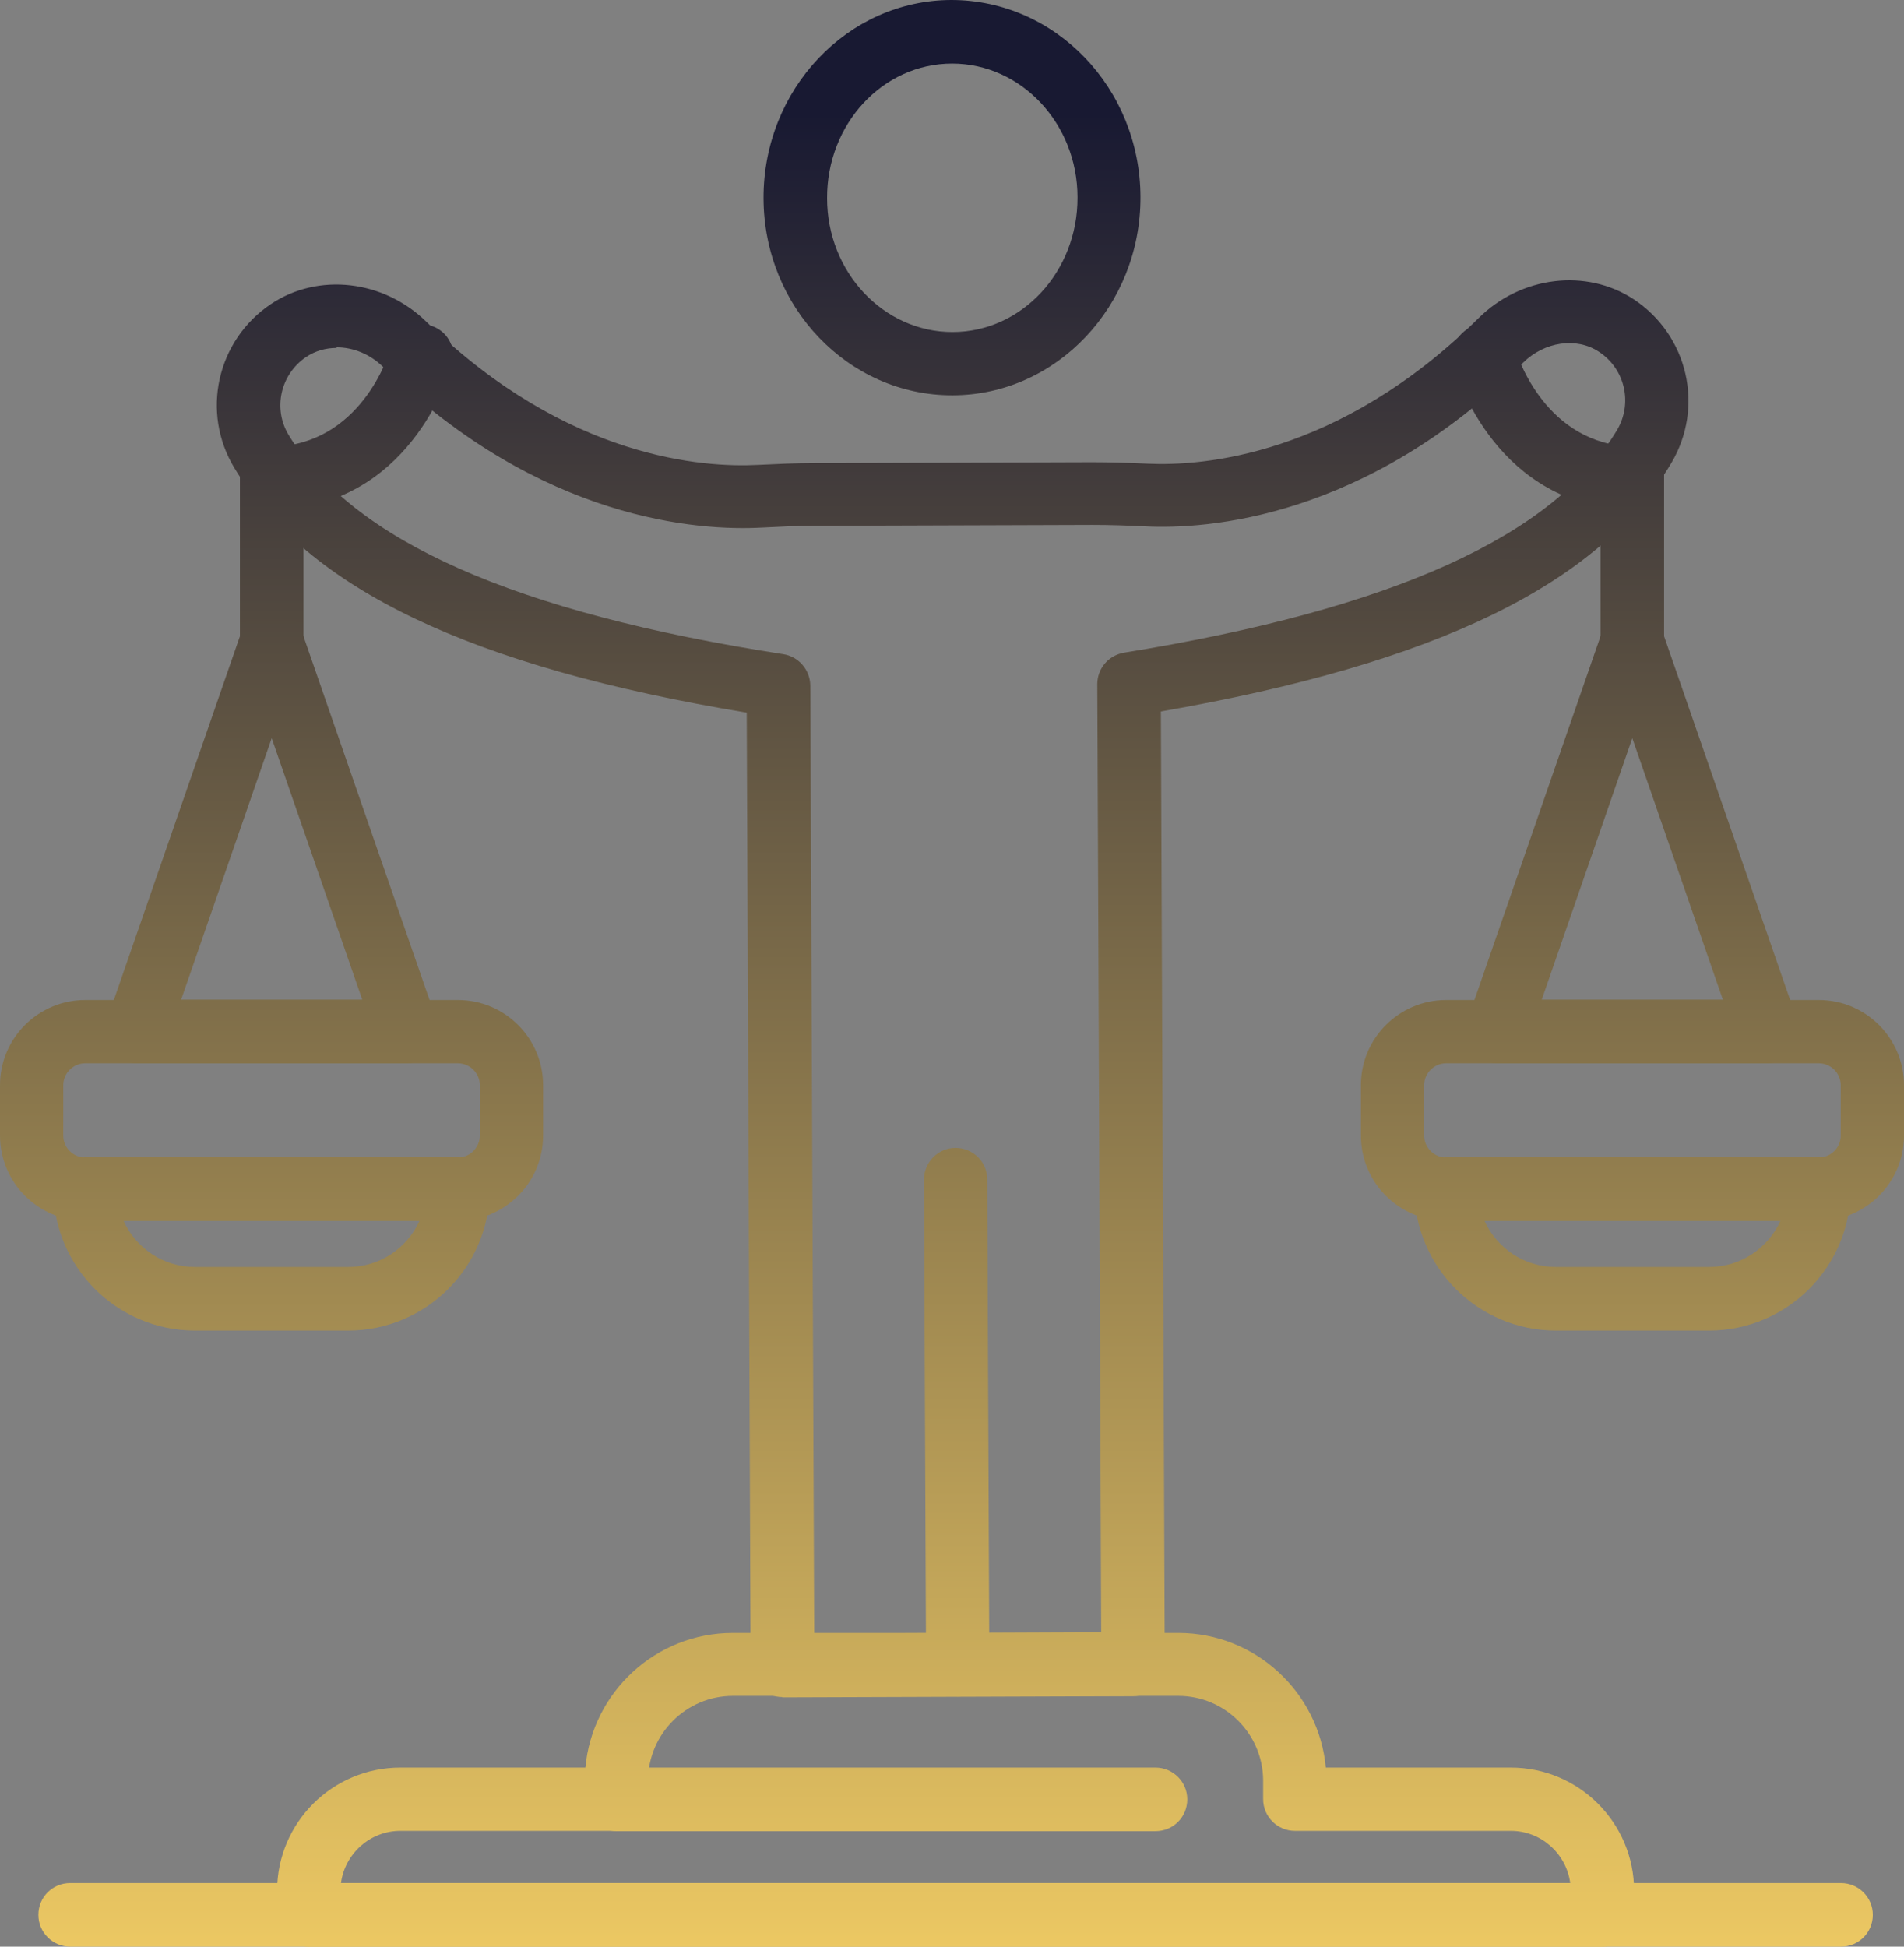 <?xml version="1.0" encoding="UTF-8"?><svg id="Capa_2" xmlns="http://www.w3.org/2000/svg" xmlns:xlink="http://www.w3.org/1999/xlink" viewBox="0 0 63.49 64.9"><rect x="0" y="0" width="63.49" height="64.9" fill="#808080" stroke="none"/><defs><style>.cls-1{fill:url(#Nueva_muestra_de_degradado_1-7);}.cls-2{fill:url(#Nueva_muestra_de_degradado_1-8);}.cls-3{fill:url(#Nueva_muestra_de_degradado_1-9);}.cls-4{fill:url(#Nueva_muestra_de_degradado_1-6);}.cls-5{fill:url(#Nueva_muestra_de_degradado_1-5);}.cls-6{fill:url(#Nueva_muestra_de_degradado_1-4);}.cls-7{fill:url(#Nueva_muestra_de_degradado_1-2);}.cls-8{fill:url(#Nueva_muestra_de_degradado_1-3);}.cls-9{fill:url(#Nueva_muestra_de_degradado_1-15);}.cls-10{fill:url(#Nueva_muestra_de_degradado_1-12);}.cls-11{fill:url(#Nueva_muestra_de_degradado_1-13);}.cls-12{fill:url(#Nueva_muestra_de_degradado_1-10);}.cls-13{fill:url(#Nueva_muestra_de_degradado_1-11);}.cls-14{fill:url(#Nueva_muestra_de_degradado_1-14);}.cls-15{fill:url(#Nueva_muestra_de_degradado_1-16);}.cls-16{fill:url(#Nueva_muestra_de_degradado_1);}</style><linearGradient id="Nueva_muestra_de_degradado_1" x1="31.74" y1="68.14" x2="31.74" y2="3.77" gradientTransform="matrix(1, 0, 0, 1, 0, 0)" gradientUnits="userSpaceOnUse"><stop offset="0" stop-color="#fff"/><stop offset="0" stop-color="#f7d165"/><stop offset="1" stop-color="#181932"/></linearGradient><linearGradient id="Nueva_muestra_de_degradado_1-2" x1="31.9" x2="31.9" y2="3.77" xlink:href="#Nueva_muestra_de_degradado_1"/><linearGradient id="Nueva_muestra_de_degradado_1-3" x1="31.77" y1="68.14" x2="31.77" y2="3.77" xlink:href="#Nueva_muestra_de_degradado_1"/><linearGradient id="Nueva_muestra_de_degradado_1-4" x1="54.43" y1="68.14" x2="54.43" y2="3.77" xlink:href="#Nueva_muestra_de_degradado_1"/><linearGradient id="Nueva_muestra_de_degradado_1-5" x1="54.43" x2="54.43" y2="3.77" xlink:href="#Nueva_muestra_de_degradado_1"/><linearGradient id="Nueva_muestra_de_degradado_1-6" x1="54.43" y1="68.14" x2="54.43" y2="3.77" xlink:href="#Nueva_muestra_de_degradado_1"/><linearGradient id="Nueva_muestra_de_degradado_1-7" x1="54.43" y1="68.14" x2="54.43" y2="3.77" xlink:href="#Nueva_muestra_de_degradado_1"/><linearGradient id="Nueva_muestra_de_degradado_1-8" x1="9.06" y1="68.14" x2="9.06" y2="3.77" xlink:href="#Nueva_muestra_de_degradado_1"/><linearGradient id="Nueva_muestra_de_degradado_1-9" x1="9.06" y1="68.14" x2="9.06" y2="3.77" xlink:href="#Nueva_muestra_de_degradado_1"/><linearGradient id="Nueva_muestra_de_degradado_1-10" x1="9.06" y1="68.14" x2="9.06" y2="3.77" xlink:href="#Nueva_muestra_de_degradado_1"/><linearGradient id="Nueva_muestra_de_degradado_1-11" x1="9.06" y1="68.14" x2="9.06" y2="3.77" xlink:href="#Nueva_muestra_de_degradado_1"/><linearGradient id="Nueva_muestra_de_degradado_1-12" x1="31.87" y1="68.14" x2="31.87" y2="3.77" xlink:href="#Nueva_muestra_de_degradado_1"/><linearGradient id="Nueva_muestra_de_degradado_1-13" x1="31.87" y1="68.14" x2="31.87" y2="3.77" xlink:href="#Nueva_muestra_de_degradado_1"/><linearGradient id="Nueva_muestra_de_degradado_1-14" x1="29.54" x2="29.54" y2="3.77" xlink:href="#Nueva_muestra_de_degradado_1"/><linearGradient id="Nueva_muestra_de_degradado_1-15" x1="51.79" y1="68.14" x2="51.79" y2="3.77" xlink:href="#Nueva_muestra_de_degradado_1"/><linearGradient id="Nueva_muestra_de_degradado_1-16" x1="11.75" y1="68.14" x2="11.75" y2="3.77" xlink:href="#Nueva_muestra_de_degradado_1"/></defs><g id="Capa_1-2"><g><path class="cls-16" d="M31.75,13.18c-3.46,0-6.28-2.94-6.29-6.57-.01-3.63,2.8-6.6,6.26-6.61,3.48,0,6.3,2.94,6.31,6.57,.01,3.63-2.8,6.6-6.26,6.61h-.02Zm0-11.06c-2.32,0-4.18,2.02-4.17,4.49,0,2.46,1.88,4.46,4.18,4.46,2.32,0,4.18-2.02,4.17-4.49,0-2.46-1.88-4.46-4.18-4.46Z"/><path class="cls-7" d="M31.94,56.56c-.58,0-1.06-.47-1.06-1.05l-.07-16.18c0-.58,.47-1.06,1.05-1.06,.59,0,1.06,.47,1.06,1.05l.07,16.18c0,.58-.47,1.06-1.05,1.06h0Z"/><path class="cls-8" d="M26.09,56.58c-.58,0-1.06-.47-1.06-1.05l-.13-31.77c-9.21-1.53-14.64-4.13-17.08-8.15-1.13-1.86-.59-4.26,1.21-5.47,1.58-1.06,3.76-.81,5.19,.59,4.7,4.59,9.28,4.86,11.04,4.77,.63-.03,1.25-.06,1.88-.06l9.27-.03c.62,0,1.25,.02,1.88,.05,1.76,.08,6.34-.23,11.01-4.85,1.42-1.41,3.6-1.67,5.18-.63,1.81,1.2,2.36,3.59,1.25,5.46-2.41,4.04-7.83,6.68-17.02,8.28l.13,31.77c0,.28-.11,.55-.31,.75-.2,.2-.47,.31-.75,.31l-11.69,.04h0ZM11.22,11.6c-.36,0-.71,.1-1.01,.3-.86,.58-1.12,1.73-.58,2.61,2.14,3.52,7.53,5.91,16.49,7.3,.51,.08,.89,.52,.9,1.04l.13,31.61,9.57-.04-.13-31.61c0-.52,.37-.96,.89-1.05,8.95-1.45,14.32-3.88,16.44-7.42,.53-.89,.27-2.04-.6-2.61-.75-.5-1.82-.34-2.53,.36-5.26,5.21-10.56,5.56-12.59,5.46-.59-.03-1.18-.05-1.77-.05l-9.27,.03c-.59,0-1.18,.03-1.77,.06-2.03,.11-7.34-.2-12.63-5.37-.43-.42-.99-.64-1.53-.64Z"/><path class="cls-6" d="M54.43,22.51c-.58,0-1.06-.47-1.06-1.06v-5.82c0-.58,.47-1.06,1.06-1.06s1.06,.47,1.06,1.06v5.82c0,.58-.47,1.06-1.06,1.06Z"/><path class="cls-5" d="M58.94,35.45h-9.02c-.34,0-.66-.17-.86-.44-.2-.28-.25-.64-.14-.96l4.51-13.01c.15-.43,.55-.71,1-.71s.85,.29,1,.71l4.51,13.01c.11,.32,.06,.68-.14,.96-.2,.28-.52,.44-.86,.44Zm-7.53-2.12h6.04l-3.02-8.72-3.02,8.72Z"/><path class="cls-4" d="M60.65,40.7h-12.43c-1.57,0-2.84-1.28-2.84-2.84v-1.68c0-1.57,1.28-2.84,2.84-2.84h12.43c1.57,0,2.84,1.28,2.84,2.84v1.68c0,1.57-1.28,2.84-2.84,2.84Zm-12.43-5.25c-.4,0-.73,.33-.73,.73v1.68c0,.4,.33,.73,.73,.73h12.43c.4,0,.73-.33,.73-.73v-1.68c0-.4-.33-.73-.73-.73h-12.43Z"/><path class="cls-1" d="M56.99,44.36h-5.11c-2.6,0-4.72-2.12-4.72-4.72,0-.58,.47-1.06,1.06-1.06h12.43c.58,0,1.06,.47,1.06,1.06,0,2.6-2.12,4.72-4.72,4.72Zm-7.49-3.66c.41,.91,1.32,1.54,2.38,1.54h5.11c1.06,0,1.97-.63,2.38-1.54h-9.86Z"/><path class="cls-2" d="M9.06,22.51c-.58,0-1.06-.47-1.06-1.06v-5.82c0-.58,.47-1.06,1.06-1.06s1.06,.47,1.06,1.06v5.82c0,.58-.47,1.06-1.06,1.06Z"/><path class="cls-3" d="M13.57,35.45H4.55c-.34,0-.66-.17-.86-.44-.2-.28-.25-.64-.14-.96l4.51-13.01c.15-.43,.55-.71,1-.71s.85,.29,1,.71l4.51,13.01c.11,.32,.06,.68-.14,.96-.2,.28-.52,.44-.86,.44Zm-7.53-2.12h6.04l-3.02-8.72-3.02,8.72Z"/><path class="cls-12" d="M15.27,40.7H2.84c-1.57,0-2.84-1.28-2.84-2.84v-1.68c0-1.57,1.28-2.84,2.84-2.84H15.27c1.57,0,2.84,1.28,2.84,2.84v1.68c0,1.57-1.28,2.84-2.84,2.84Zm-12.43-5.25c-.4,0-.73,.33-.73,.73v1.68c0,.4,.33,.73,.73,.73H15.27c.4,0,.73-.33,.73-.73v-1.68c0-.4-.33-.73-.73-.73H2.84Z"/><path class="cls-13" d="M11.61,44.36H6.5c-2.6,0-4.72-2.12-4.72-4.72,0-.58,.47-1.06,1.06-1.06H15.27c.58,0,1.06,.47,1.06,1.06,0,2.6-2.12,4.72-4.72,4.72Zm-7.49-3.66c.41,.91,1.32,1.54,2.38,1.54h5.11c1.06,0,1.97-.63,2.38-1.54H4.13Z"/><path class="cls-10" d="M53.44,64.9H10.3c-.58,0-1.06-.47-1.06-1.06v-.8c0-2.27,1.84-4.11,4.11-4.11h6.17c.23-2.52,2.35-4.49,4.92-4.49h14.85c2.57,0,4.69,1.98,4.92,4.49h6.17c2.27,0,4.11,1.84,4.11,4.11v.8c0,.58-.47,1.06-1.06,1.06Zm-42.06-2.12H52.36c-.13-.98-.97-1.74-1.98-1.74h-7.2c-.58,0-1.06-.47-1.06-1.06v-.61c0-1.56-1.27-2.83-2.83-2.83h-14.85c-1.56,0-2.83,1.27-2.83,2.83v.61c0,.58-.47,1.06-1.06,1.06h-7.2c-1.01,0-1.85,.76-1.98,1.74Z"/><path class="cls-11" d="M61.39,64.9H2.34c-.58,0-1.06-.47-1.06-1.06s.47-1.06,1.06-1.06H61.39c.58,0,1.06,.47,1.06,1.06s-.47,1.06-1.06,1.06Z"/><path class="cls-14" d="M38.52,61.05H20.56c-.58,0-1.06-.47-1.06-1.06s.47-1.06,1.06-1.06h17.97c.58,0,1.06,.47,1.06,1.06s-.47,1.06-1.06,1.06Z"/><path class="cls-9" d="M54.09,16.99s-.06,0-.1,0c-4.28-.39-5.48-4.66-5.53-4.84-.15-.56,.18-1.14,.75-1.3,.56-.15,1.14,.18,1.3,.74,.04,.13,.89,3.04,3.68,3.29,.58,.05,1.01,.57,.96,1.15-.05,.55-.51,.96-1.05,.96Z"/><path class="cls-15" d="M9.45,16.99c-.54,0-1-.41-1.05-.96-.05-.58,.38-1.1,.96-1.15,2.79-.25,3.64-3.17,3.68-3.29,.16-.56,.74-.89,1.3-.74,.56,.15,.89,.73,.74,1.29-.05,.18-1.25,4.46-5.53,4.84-.03,0-.06,0-.1,0Z"/></g></g></svg>